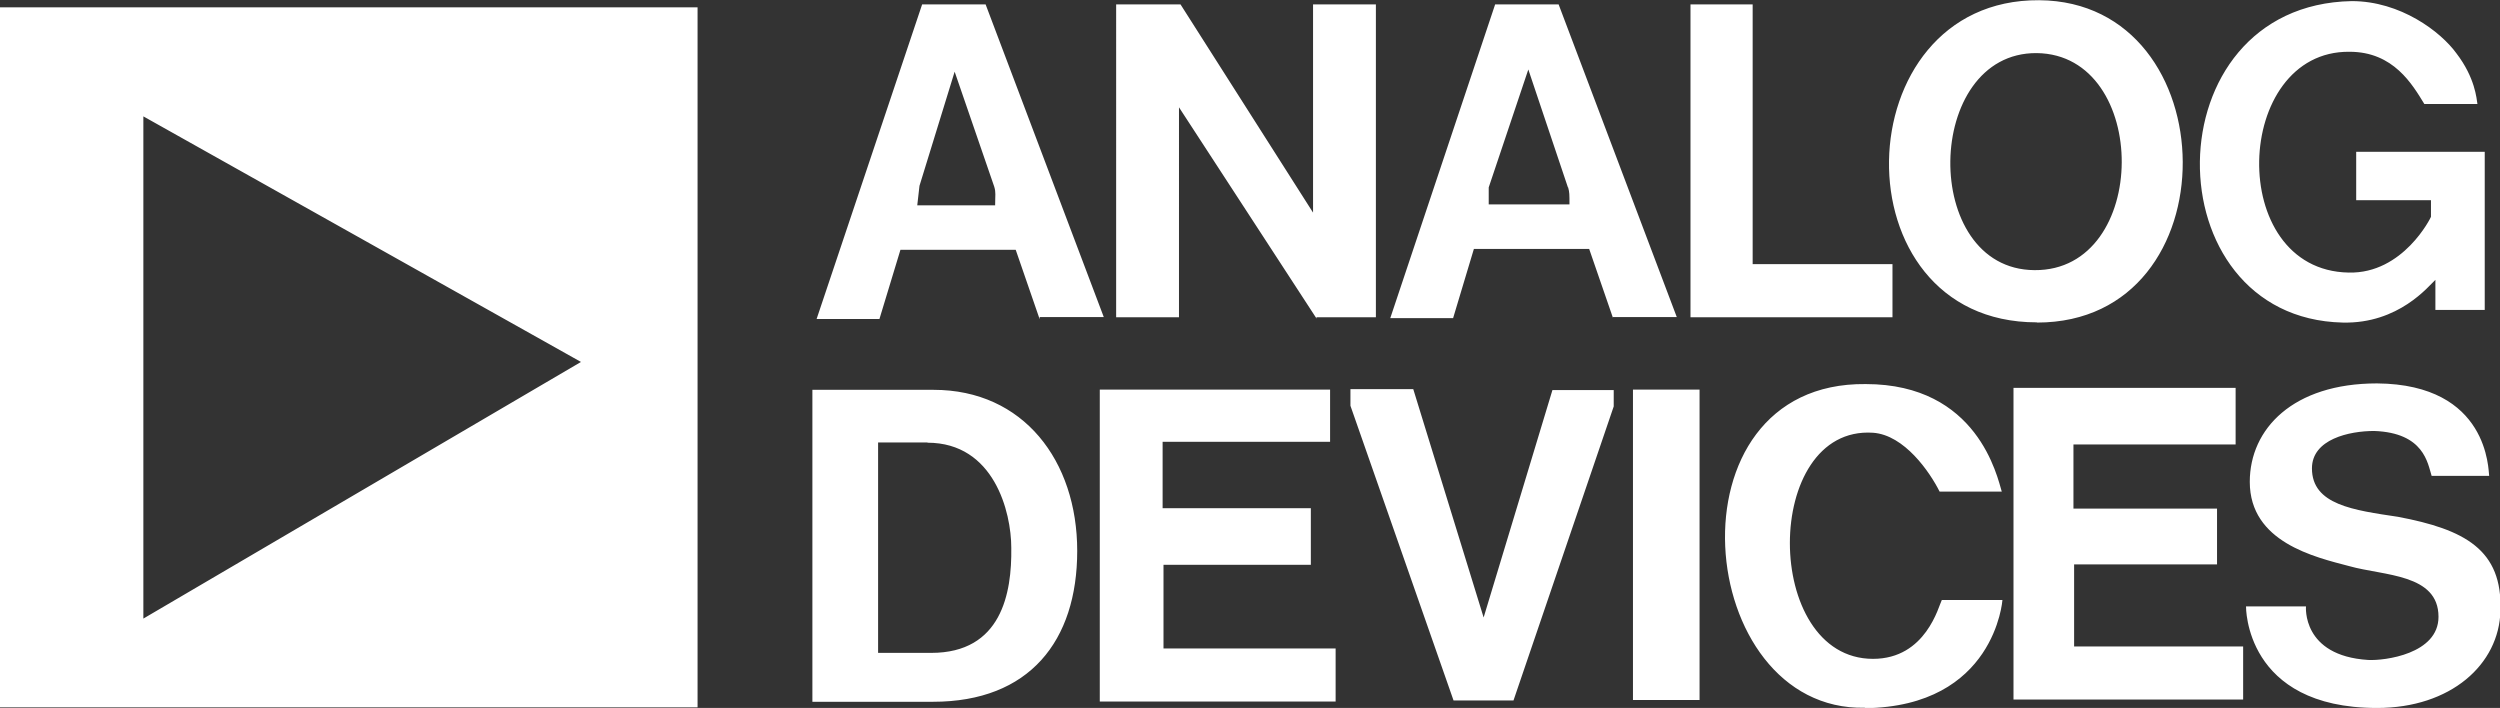 <?xml version="1.0" encoding="UTF-8"?><svg id="Layer_2" xmlns="http://www.w3.org/2000/svg" viewBox="0 0 113 32"><rect x="0" y="0" width="113" height="32" fill="#333333" stroke="none"/><defs><style>.cls-1{fill:#fff;}</style></defs><g id="Layer_5"><g id="BG"><path class="cls-1" d="M107.44,32c-5.99,0-5.92-4.59-5.92-4.59h2.71s-.2,2.23,2.81,2.42c.74,.04,3.18-.27,3.18-1.95,0-1.95-2.47-1.85-4.03-2.29-1.56-.41-4.5-1.08-4.5-3.81,0-2.4,1.96-4.45,5.75-4.45,5.07,.04,5.03,3.94,5.07,4.18h-2.6c-.18-.57-.34-1.95-2.6-2.03-1.12,0-2.81,.37-2.81,1.69,0,1.65,1.89,1.89,3.89,2.19,3.01,.57,4.73,1.48,4.63,4.25-.06,2.42-2.24,4.39-5.58,4.39m2.64-18v-1.35c-.3,.27-1.65,1.99-4.19,1.93-8.66-.2-8.69-14.36,.41-14.53,2.2,0,4.02,1.38,4.73,2.36,.85,1.11,.91,2.05,.95,2.29h-2.4c-.54-.88-1.39-2.36-3.38-2.36-5.27-.06-5.61,9.88-.04,9.98,2.47,.06,3.72-2.5,3.72-2.52v-.75h-3.38v-2.19h5.81v7.15h-2.23Zm-19.07,17.63v-14.1h10.04v2.56h-7.33v2.9h6.49v2.52h-6.46v3.71h7.64v2.4h-10.38Zm.95-19.42c5.24,.04,5.24-9.75,.1-9.81-5.11-.04-5.27,9.78-.1,9.81m.1,2.36c-9.09,0-8.75-14.62,.11-14.56,8.55,.06,8.79,14.57-.1,14.57m-7.78,17.41c-7.74,.17-9.1-14.73,.04-14.63,5.07,0,5.95,4.21,6.15,4.86h-2.81c-.44-.88-1.59-2.56-3.01-2.66-5.01-.33-5.01,10.22,0,10.22,2.4,0,2.97-2.4,3.11-2.66h2.74s-.34,4.82-6.22,4.89m-7.88-17.64V.2h2.81V11.94h6.32v2.4h-9.13Zm-2.6,3.24h3.01v14.03h-3.01v-14.03Zm-2.94-9.14l-1.79-5.33-1.79,5.33v.77h3.65c0-.47,0-.54-.06-.77m2.03,5.91l-1.08-3.13h-5.21l-.94,3.13h-2.84L67.58,.2h2.87l5.34,14.13h-2.89Zm-4.5,17.28h-2.71l-4.66-13.32v-.75h2.84l3.18,10.32,3.11-10.28h2.77v.74l-4.53,13.29h0Zm-8.9-17.26l-6.22-9.55V14.34h-2.84V.2h2.91l5.99,9.41V.2h2.84V14.34h-2.69Zm-9.8,17.31v-14.1h10.41v2.36h-7.57v3h6.7v2.56h-6.66v3.78h7.78v2.4h-10.65Zm-4.77-23.27l-1.79-5.2-1.59,5.16-.1,.88h3.52c0-.47,.04-.57-.04-.84m-3.01,11.56h-2.24v9.51h2.4c3.18,0,3.65-2.7,3.62-4.75,0-1.62-.78-4.75-3.79-4.75m5.07-5.59l-1.08-3.13h-5.21l-.95,3.13h-2.84L41.68,.2h2.87l5.34,14.13h-2.91l.02,.02Zm-4.83,17.3h-5.44v-14.1h5.48c4.06,0,6.49,3.21,6.49,7.28s-2.16,6.82-6.52,6.82M6.48,5.26V27.96l19.78-11.6L6.48,5.26ZM0,.33H31.53V31.97H0V.33Z"/></g></g></svg>
